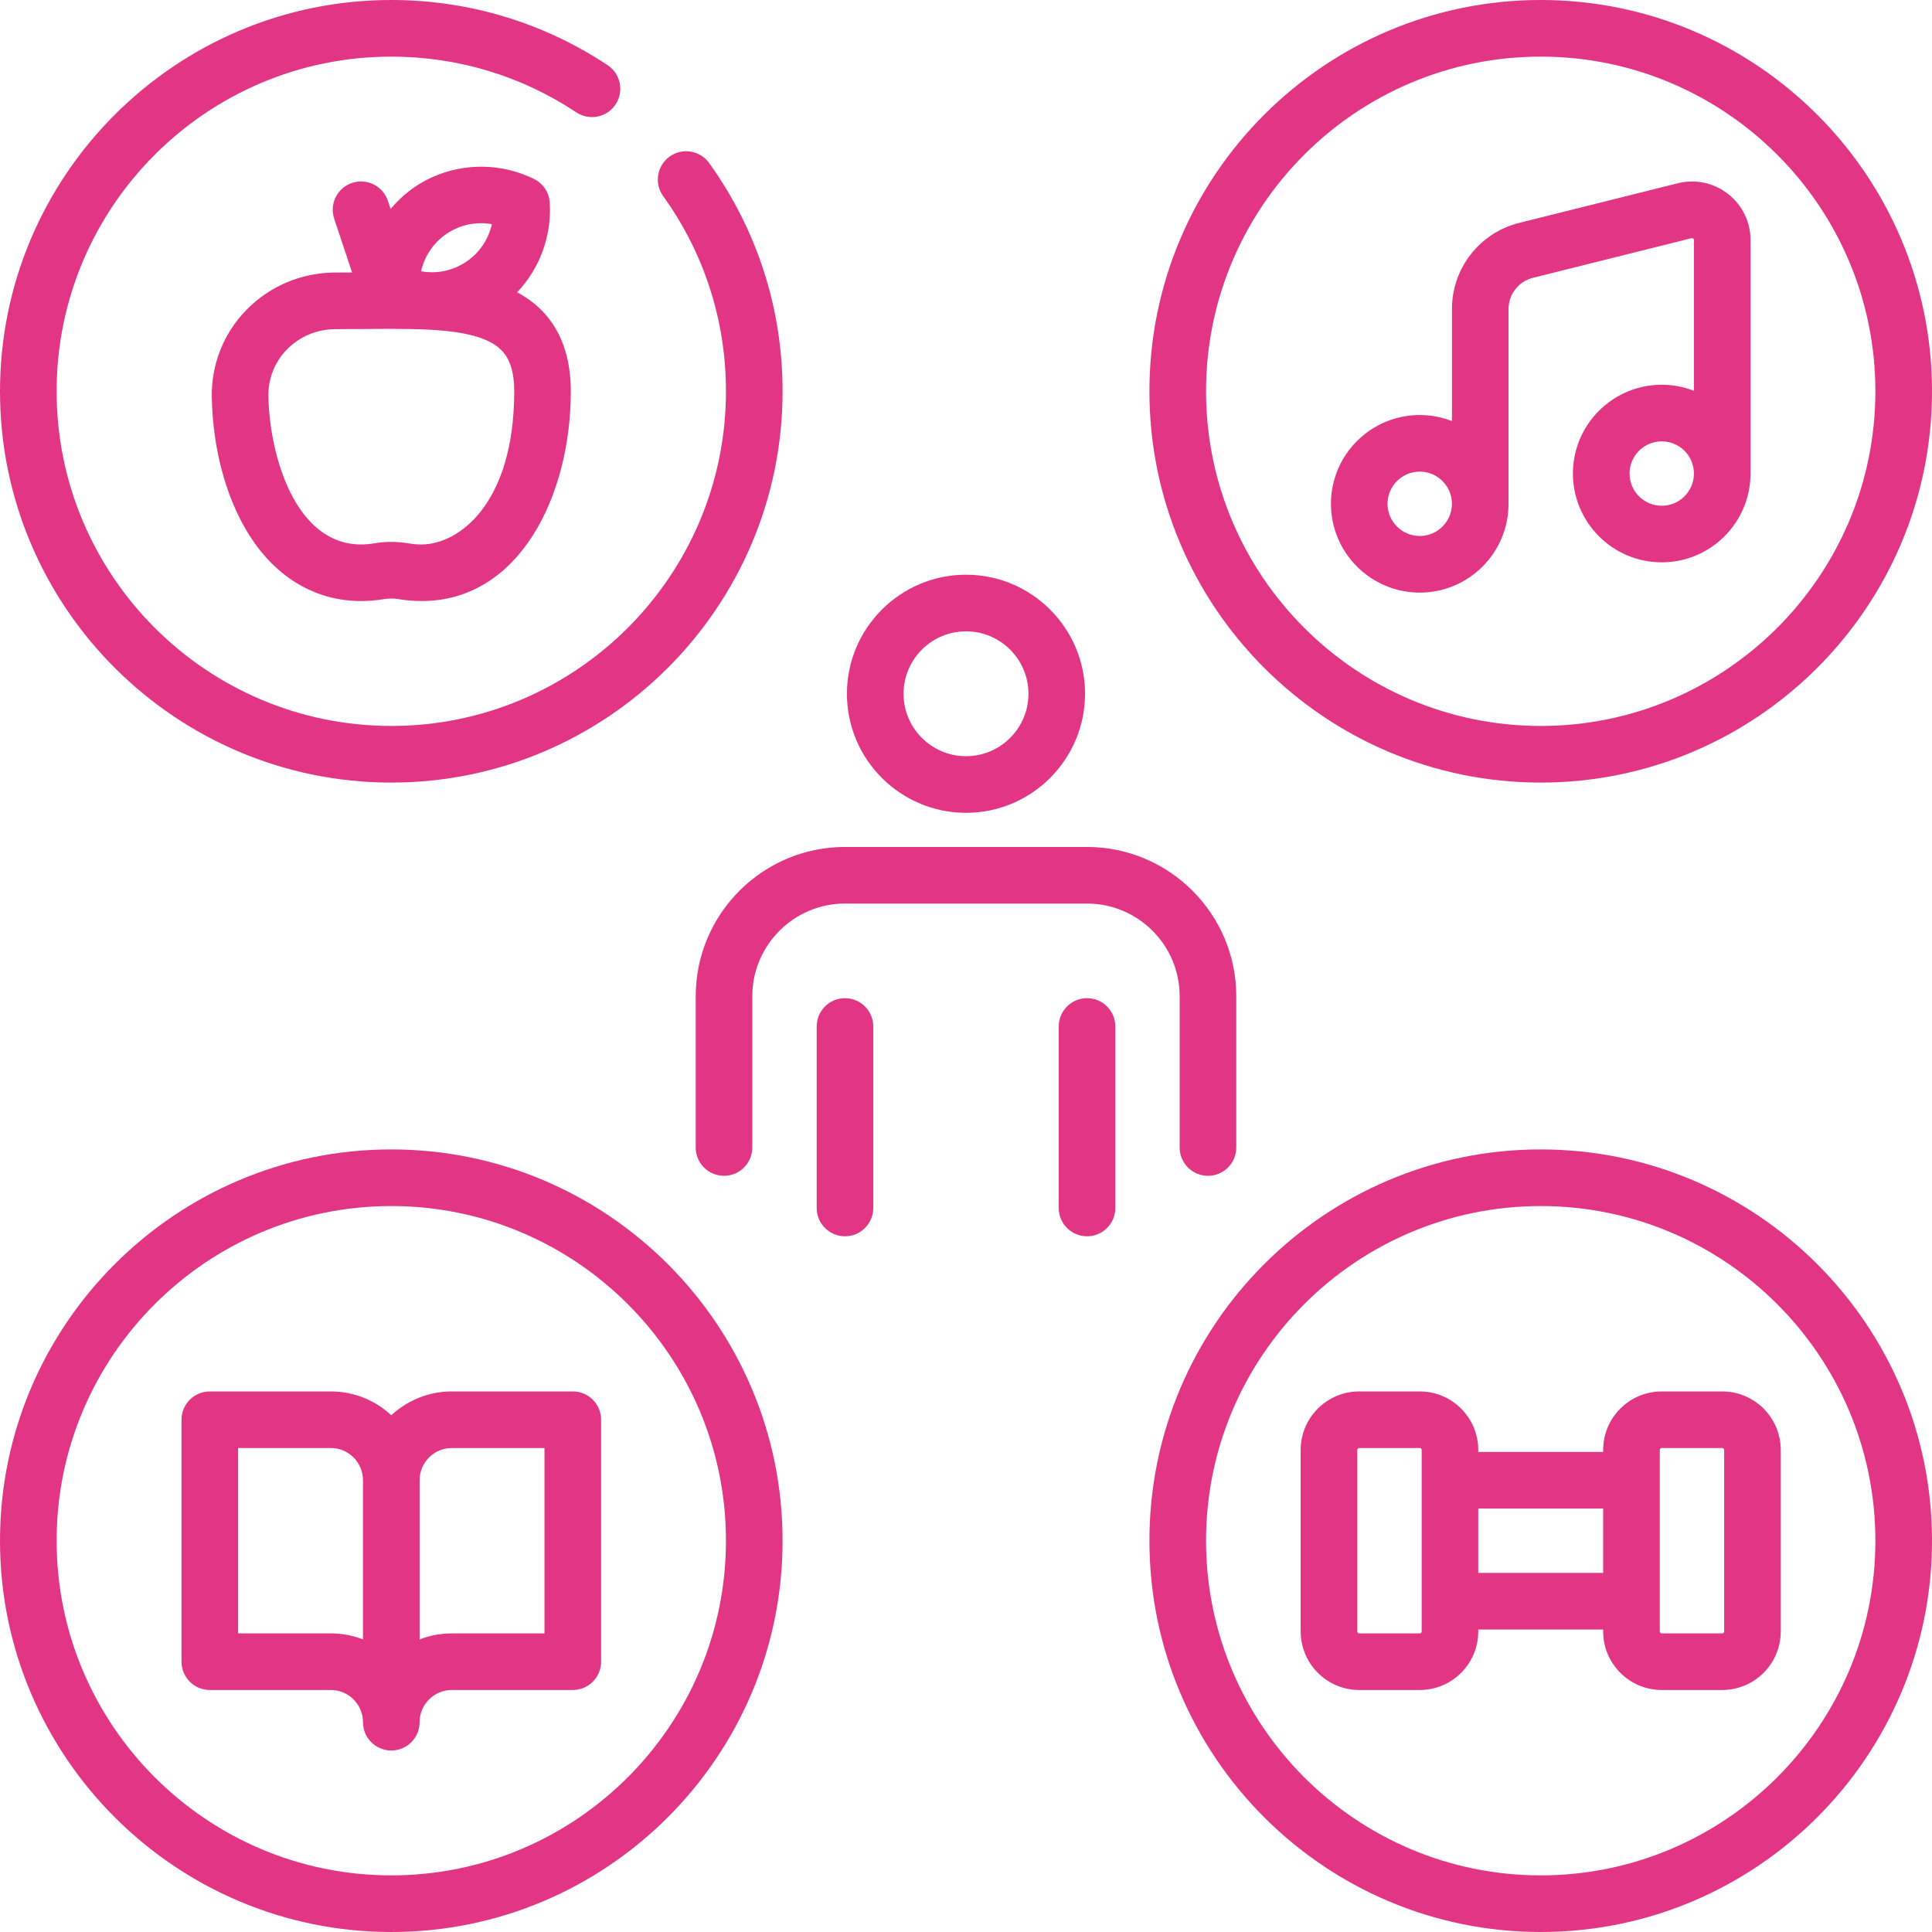 <svg width="49" height="49" viewBox="0 0 49 49" fill="none" xmlns="http://www.w3.org/2000/svg">
<g clip-path="url(#clip0_176_939)">
<path d="M9.924 19.848C15.396 19.848 19.848 15.396 19.848 9.924C19.848 7.83 19.203 5.829 17.985 4.134C17.753 3.813 17.305 3.74 16.983 3.971C16.661 4.203 16.588 4.651 16.819 4.973C17.861 6.421 18.412 8.133 18.412 9.924C18.412 14.604 14.604 18.412 9.924 18.412C5.243 18.412 1.436 14.604 1.436 9.924C1.436 5.243 5.243 1.436 9.924 1.436C11.603 1.436 13.225 1.924 14.617 2.85C14.947 3.069 15.392 2.98 15.612 2.649C15.831 2.319 15.742 1.874 15.412 1.654C13.784 0.572 11.886 0 9.924 0C4.452 0 0 4.452 0 9.924C0 15.396 4.452 19.848 9.924 19.848Z" fill="#E23583"/>
<path d="M9.924 29.152C4.452 29.152 0 33.604 0 39.076C0 44.548 4.452 49 9.924 49C15.396 49 19.848 44.548 19.848 39.076C19.848 33.604 15.396 29.152 9.924 29.152ZM9.924 47.564C5.243 47.564 1.436 43.757 1.436 39.076C1.436 34.396 5.243 30.588 9.924 30.588C14.604 30.588 18.412 34.396 18.412 39.076C18.412 43.757 14.604 47.564 9.924 47.564Z" fill="#E23583"/>
<path d="M39.076 29.152C33.604 29.152 29.152 33.604 29.152 39.076C29.152 44.548 33.604 49 39.076 49C44.548 49 49 44.548 49 39.076C49 33.604 44.548 29.152 39.076 29.152ZM39.076 47.564C34.396 47.564 30.588 43.757 30.588 39.076C30.588 34.396 34.396 30.588 39.076 30.588C43.756 30.588 47.564 34.396 47.564 39.076C47.564 43.757 43.756 47.564 39.076 47.564Z" fill="#E23583"/>
<path d="M24.5 20.615C26.165 20.615 27.519 19.26 27.519 17.595C27.519 15.931 26.165 14.576 24.5 14.576C22.835 14.576 21.48 15.931 21.48 17.595C21.48 19.26 22.835 20.615 24.5 20.615ZM24.5 16.012C25.373 16.012 26.084 16.722 26.084 17.596C26.084 18.469 25.373 19.179 24.5 19.179C23.627 19.179 22.916 18.469 22.916 17.596C22.916 16.722 23.627 16.012 24.5 16.012Z" fill="#E23583"/>
<path d="M17.645 25.267V29.103C17.645 29.5 17.966 29.821 18.362 29.821C18.759 29.821 19.08 29.5 19.08 29.103V25.267C19.08 23.971 20.135 22.916 21.431 22.916H27.568C28.865 22.916 29.919 23.971 29.919 25.267V29.103C29.919 29.5 30.24 29.821 30.637 29.821C31.033 29.821 31.355 29.5 31.355 29.103V25.267C31.355 23.18 29.656 21.481 27.568 21.481H21.431C19.343 21.481 17.645 23.18 17.645 25.267Z" fill="#E23583"/>
<path d="M21.431 25.316C21.034 25.316 20.713 25.638 20.713 26.034V30.637C20.713 31.034 21.034 31.355 21.431 31.355C21.827 31.355 22.148 31.034 22.148 30.637V26.034C22.148 25.638 21.827 25.316 21.431 25.316Z" fill="#E23583"/>
<path d="M27.569 25.316C27.173 25.316 26.852 25.638 26.852 26.034V30.637C26.852 31.034 27.173 31.355 27.569 31.355C27.966 31.355 28.287 31.034 28.287 30.637V26.034C28.287 25.638 27.966 25.316 27.569 25.316Z" fill="#E23583"/>
<path d="M39.076 19.848C44.548 19.848 49 15.396 49 9.924C49 4.452 44.548 0 39.076 0C33.604 0 29.152 4.452 29.152 9.924C29.152 15.396 33.604 19.848 39.076 19.848ZM39.076 1.436C43.757 1.436 47.564 5.243 47.564 9.924C47.564 14.604 43.757 18.412 39.076 18.412C34.396 18.412 30.588 14.604 30.588 9.924C30.588 5.243 34.396 1.436 39.076 1.436Z" fill="#E23583"/>
<path d="M36.008 15.03C37.25 15.03 38.26 14.02 38.26 12.778V7.838C38.26 7.463 38.514 7.137 38.879 7.046L42.9 6.041C42.907 6.039 42.924 6.035 42.943 6.05C42.962 6.064 42.962 6.081 42.962 6.089V9.912C42.708 9.813 42.433 9.758 42.145 9.758C40.903 9.758 39.893 10.769 39.893 12.01C39.893 13.252 40.903 14.262 42.145 14.262C43.387 14.262 44.397 13.252 44.397 12.01V6.089C44.397 5.628 44.189 5.201 43.826 4.918C43.463 4.635 42.999 4.536 42.552 4.648L38.53 5.653C37.526 5.905 36.825 6.803 36.825 7.838V10.679C36.571 10.581 36.296 10.526 36.008 10.526C34.766 10.526 33.756 11.536 33.756 12.778C33.756 14.019 34.766 15.03 36.008 15.03ZM42.145 12.827C41.695 12.827 41.329 12.461 41.329 12.011C41.329 11.56 41.695 11.194 42.145 11.194C42.596 11.194 42.962 11.56 42.962 12.011C42.962 12.461 42.596 12.827 42.145 12.827ZM36.008 11.961C36.458 11.961 36.824 12.327 36.824 12.778C36.824 13.228 36.458 13.594 36.008 13.594C35.558 13.594 35.191 13.228 35.191 12.778C35.191 12.327 35.558 11.961 36.008 11.961Z" fill="#E23583"/>
<path d="M43.679 35.29H42.145C41.326 35.29 40.66 35.956 40.66 36.775V36.824H37.492V36.775C37.492 35.956 36.826 35.29 36.008 35.29H34.473C33.654 35.29 32.988 35.956 32.988 36.775V41.377C32.988 42.196 33.654 42.862 34.473 42.862H36.008C36.827 42.862 37.492 42.196 37.492 41.377V41.328H40.66V41.377C40.66 42.196 41.326 42.862 42.145 42.862H43.679C44.498 42.862 45.164 42.196 45.164 41.377V36.775C45.164 35.956 44.498 35.29 43.679 35.29ZM36.057 41.377C36.057 41.405 36.035 41.427 36.008 41.427H34.473C34.446 41.427 34.424 41.405 34.424 41.377V36.774C34.424 36.747 34.446 36.725 34.473 36.725H36.008C36.035 36.725 36.057 36.747 36.057 36.774V41.377ZM37.492 39.893V38.26H40.66V39.893H37.492ZM43.729 41.377C43.729 41.405 43.707 41.427 43.679 41.427H42.145C42.118 41.427 42.096 41.405 42.096 41.377V36.774C42.096 36.747 42.118 36.725 42.145 36.725H43.679C43.706 36.725 43.729 36.747 43.729 36.774V41.377Z" fill="#E23583"/>
<path d="M8.517 6.912C7.654 6.912 6.851 7.248 6.254 7.856C5.667 8.455 5.354 9.248 5.372 10.089C5.398 11.343 5.708 12.535 6.245 13.446C6.929 14.606 7.963 15.244 9.156 15.244C9.346 15.244 9.544 15.227 9.744 15.194C9.863 15.175 9.984 15.175 10.104 15.194C10.303 15.228 10.501 15.244 10.691 15.244C13.177 15.244 14.477 12.568 14.477 9.924C14.477 9.049 14.223 8.353 13.722 7.856C13.542 7.678 13.338 7.533 13.115 7.414C13.685 6.814 13.995 5.99 13.943 5.14C13.928 4.882 13.774 4.652 13.543 4.539C12.576 4.065 11.426 4.138 10.541 4.728C10.3 4.889 10.088 5.083 9.907 5.301L9.837 5.093C9.712 4.717 9.305 4.514 8.93 4.639C8.553 4.765 8.35 5.171 8.476 5.547L8.93 6.91C8.805 6.911 8.681 6.912 8.555 6.912C8.543 6.912 8.531 6.912 8.517 6.912ZM10.691 13.809C10.579 13.809 10.461 13.799 10.338 13.778C10.2 13.755 10.062 13.744 9.924 13.744C9.785 13.744 9.647 13.755 9.509 13.778C9.386 13.799 9.268 13.809 9.156 13.809C7.49 13.809 6.839 11.566 6.807 10.059C6.797 9.607 6.965 9.182 7.279 8.861C7.604 8.53 8.043 8.348 8.517 8.348H8.519C8.771 8.348 9.018 8.346 9.263 8.344C10.747 8.331 12.149 8.318 12.711 8.876C12.934 9.096 13.042 9.439 13.042 9.924C13.042 12.774 11.636 13.809 10.691 13.809ZM11.337 5.923C11.678 5.696 12.081 5.615 12.475 5.685C12.388 6.075 12.158 6.416 11.818 6.643C11.477 6.87 11.073 6.951 10.68 6.881C10.767 6.491 10.997 6.15 11.337 5.923Z" fill="#E23583"/>
<path d="M14.527 35.29H11.459C10.866 35.29 10.327 35.52 9.924 35.895C9.522 35.52 8.982 35.29 8.39 35.29H5.321C4.925 35.29 4.604 35.611 4.604 36.007V42.145C4.604 42.541 4.925 42.862 5.321 42.862H8.39C8.84 42.862 9.206 43.229 9.206 43.679C9.206 44.075 9.528 44.397 9.924 44.397C10.321 44.397 10.642 44.075 10.642 43.679C10.642 43.229 11.008 42.862 11.459 42.862H14.527C14.924 42.862 15.245 42.541 15.245 42.145V36.007C15.245 35.611 14.924 35.29 14.527 35.29ZM8.39 41.427H6.039V36.725H8.39C8.84 36.725 9.206 37.091 9.206 37.542V41.58C8.953 41.481 8.678 41.427 8.39 41.427ZM13.809 41.427H11.459C11.171 41.427 10.895 41.481 10.642 41.58V37.542C10.642 37.091 11.008 36.725 11.459 36.725H13.809V41.427Z" fill="#E23583"/>
</g>
<defs>
<clipPath id="clip0_176_939">
<rect width="49" height="49" fill="white"/>
</clipPath>
</defs>
</svg>
